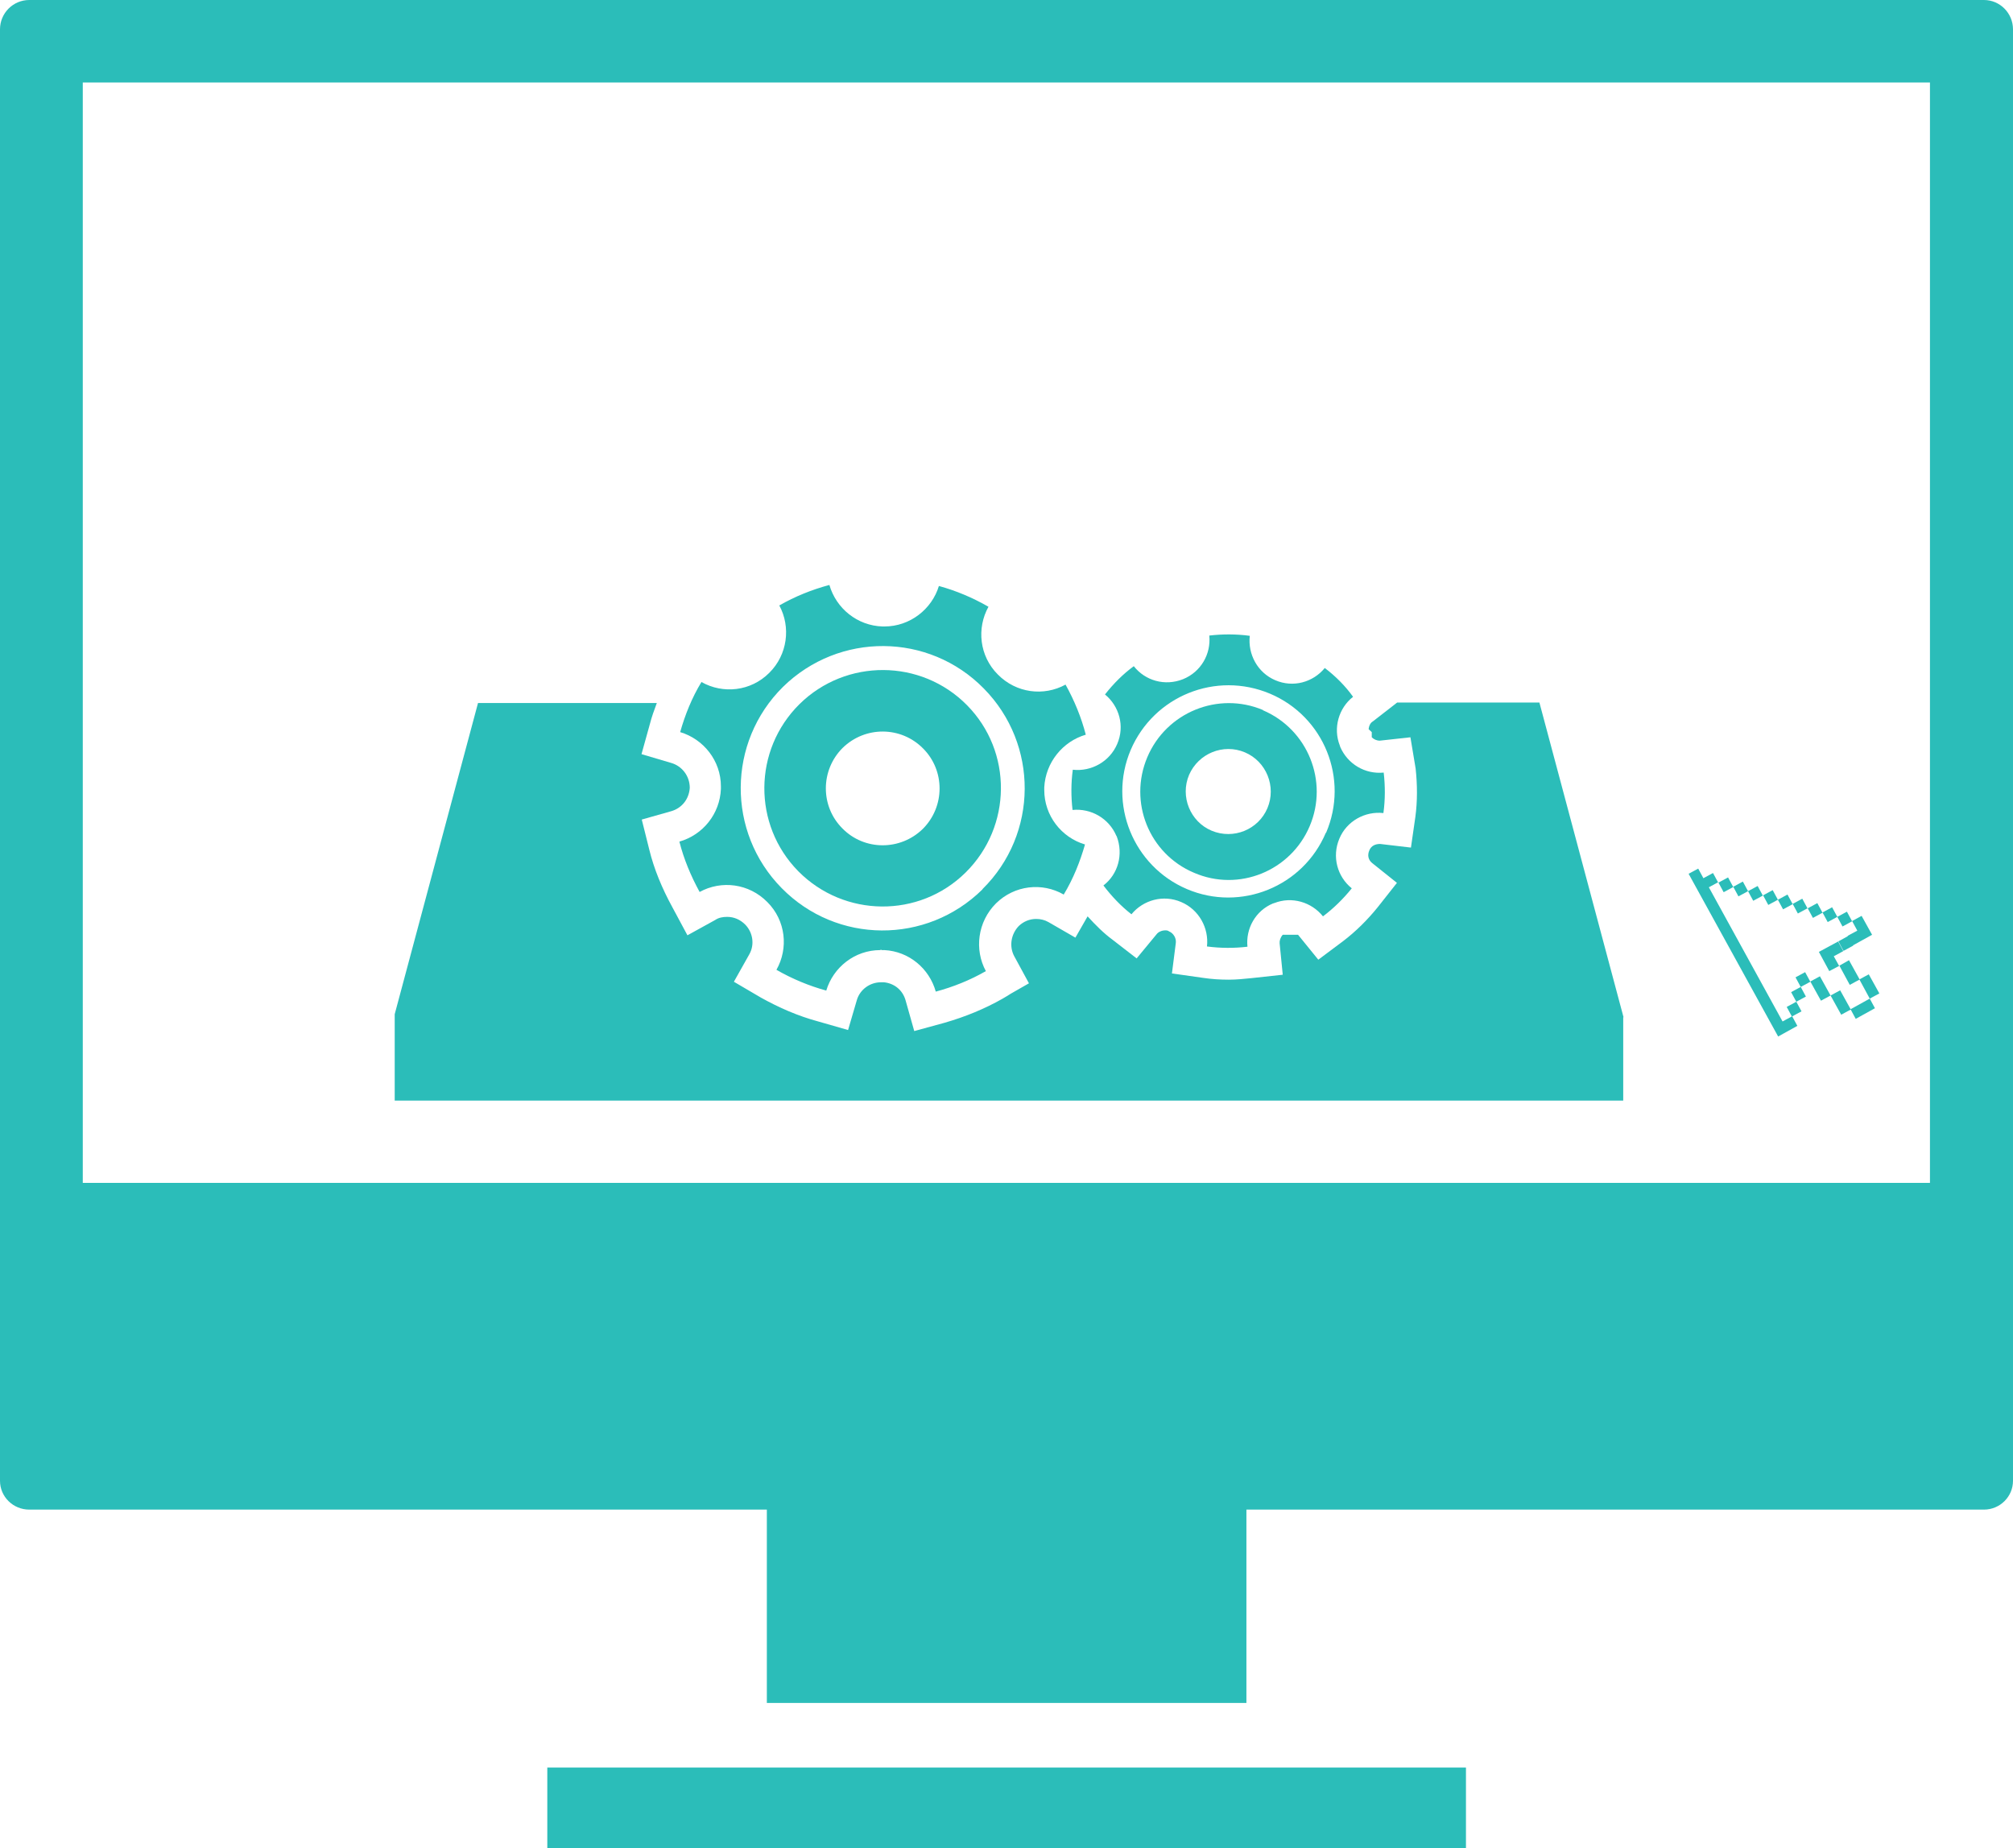 <?xml version="1.0" encoding="UTF-8"?> <svg xmlns="http://www.w3.org/2000/svg" id="_Слой_2" data-name="Слой 2" viewBox="0 0 77.57 71.22"><defs><style> .cls-1 { fill: #2bbdb9; stroke-width: 0px; } </style></defs><g id="Layer_1" data-name="Layer 1"><g><path class="cls-1" d="M62.55,39.21v3.2H15.21v-3.33l3.21-11.99h6.89c-.1.27-.2.54-.27.82l-.32,1.15,1.15.34c.41.12.71.5.71.96-.03.43-.3.78-.72.9l-1.13.32.29,1.16c.18.74.49,1.49.89,2.22l.58,1.08,1.07-.59c.13-.09.29-.12.46-.12.26,0,.5.1.7.3.29.3.37.77.15,1.15l-.59,1.05,1.04.61c.7.39,1.43.71,2.21.92l1.15.33.34-1.16c.12-.4.5-.68.93-.68h.11c.4.04.73.3.84.71l.33,1.17,1.17-.32c.8-.23,1.55-.54,2.22-.92l.17-.1.16-.1.7-.4-.57-1.05c-.2-.38-.12-.85.18-1.16.18-.17.41-.27.67-.27.17,0,.33.04.47.12l1.04.6.47-.82c.31.34.62.65.96.9l.93.72.76-.92c.07-.1.21-.16.34-.16.05,0,.1,0,.15.04.17.07.28.26.26.44l-.15,1.18,1.2.17c.33.05.66.07.99.07.29,0,.59-.03.88-.06l1.2-.13-.12-1.21c-.01-.1.03-.23.12-.33h.59s.78.96.78.96l.95-.71c.5-.38.94-.82,1.33-1.3l.75-.95-.95-.76c-.15-.12-.2-.3-.11-.5.07-.17.23-.24.41-.24l1.19.14.17-1.18c.08-.6.08-1.23.01-1.87l-.2-1.2-1.18.13c-.12,0-.23-.05-.31-.13v-.2l-.12-.11c.01-.13.07-.25.16-.3l.94-.73h5.48l3.24,12.12Z"></path><path class="cls-1" d="M40.24,30.44v-.1c.05-.96.71-1.77,1.6-2.03-.17-.66-.44-1.32-.78-1.93-.84.46-1.9.33-2.61-.39-.71-.71-.82-1.78-.36-2.61-.61-.35-1.25-.62-1.91-.8-.27.89-1.11,1.56-2.1,1.56h-.07c-.98-.03-1.79-.7-2.05-1.6-.67.18-1.32.44-1.93.79.45.83.32,1.9-.39,2.6-.71.71-1.78.82-2.61.35-.37.61-.63,1.26-.82,1.93.9.27,1.57,1.1,1.57,2.09v.1c-.04.96-.69,1.77-1.6,2.03.17.67.44,1.32.78,1.94.84-.46,1.9-.33,2.61.39.71.71.82,1.78.35,2.61.61.35,1.26.62,1.92.8.27-.9,1.1-1.56,2.08-1.56t.01-.01h.02s.03,0,.03.01h.1c.95.05,1.73.71,1.98,1.6.67-.18,1.32-.44,1.93-.79-.45-.83-.32-1.9.39-2.61.71-.7,1.78-.82,2.61-.34.37-.61.63-1.27.82-1.93-.91-.27-1.57-1.11-1.57-2.1ZM37.86,34.27c-2.16,2.13-5.62,2.11-7.74-.05-2.12-2.15-2.1-5.62.05-7.75,2.16-2.12,5.62-2.1,7.74.06,2.12,2.15,2.1,5.61-.05,7.73Z"></path><path class="cls-1" d="M37.26,27.17c-1.77-1.79-4.66-1.8-6.45-.04-1.79,1.77-1.81,4.65-.05,6.44,1.77,1.79,4.66,1.82,6.45.05,1.79-1.77,1.82-4.66.05-6.45ZM32.46,31.92c-.85-.85-.85-2.24.01-3.1.87-.85,2.25-.84,3.1.02.85.85.85,2.24-.01,3.1-.87.85-2.26.84-3.1-.02Z"></path><path class="cls-1" d="M53.31,31.32c.07-.51.07-1.03.01-1.55-.71.07-1.39-.32-1.68-1h0s0-.03-.01-.04c-.27-.68-.04-1.45.51-1.88-.3-.42-.67-.79-1.09-1.11-.45.55-1.22.77-1.91.47-.68-.29-1.06-1-.98-1.71-.52-.07-1.05-.07-1.56-.01.07.71-.32,1.4-1.01,1.68-.7.28-1.46.06-1.9-.5-.41.3-.78.67-1.11,1.09.55.45.77,1.22.47,1.91-.29.68-1,1.07-1.71.99-.07.51-.07,1.04-.01,1.55.71-.07,1.4.32,1.69,1,0,0,0,.01.01.01h0c.27.71.05,1.47-.51,1.9.32.42.67.79,1.08,1.11.45-.55,1.23-.77,1.92-.47.68.29,1.07,1,.99,1.71.53.07,1.05.07,1.56.01-.07-.7.31-1.39.99-1.67h0s.01,0,.02,0c0-.01.01-.01.01-.01h.01c.68-.27,1.44-.04,1.88.51.4-.3.78-.67,1.11-1.08-.56-.45-.77-1.22-.48-1.91.28-.68.99-1.07,1.7-.99ZM51.09,32.09c-.88,2.08-3.28,3.05-5.35,2.17-2.07-.88-3.05-3.28-2.17-5.36.89-2.08,3.28-3.05,5.37-2.17,2.08.88,3.05,3.28,2.16,5.36Z"></path><path class="cls-1" d="M48.67,27.36c-1.73-.73-3.73.09-4.46,1.82-.73,1.73.07,3.72,1.8,4.45,1.73.75,3.73-.07,4.46-1.8.73-1.72-.07-3.72-1.8-4.46ZM48.84,31.14c-.35.83-1.31,1.22-2.15.87-.83-.35-1.22-1.32-.87-2.15.36-.83,1.32-1.22,2.15-.87.83.35,1.22,1.32.87,2.15Z"></path><path class="cls-1" d="M71.65,37.75l-.37.2-.4-.74.37-.21.41.74ZM70.13,37.62l-.37.2.41.74.37-.2-.41-.74ZM72.02,37.54l-.37.2.4.74.37-.2-.41-.74ZM70.91,38.16l-.37.2.41.74.37-.2-.41-.74ZM71.31,38.89l.2.37.74-.41-.2-.37-.74.41ZM69.39,38.03l.37-.2-.2-.37-.37.2.2.37ZM71.74,35.29l-.37.2.2.37-.37.2.2.37.74-.41-.41-.74ZM70.46,36.48l.2.37.37-.2h0s-.2-.37-.2-.37l-.37.2ZM70.84,36.27l.2.37.37-.2-.2-.37-.36.2ZM70.09,36.68l.4.74.38-.2-.41-.74-.37.2ZM71,35.7l.37-.2-.2-.37-.37.2.2.37ZM70.43,35.53l.37-.2-.2-.37-.37.2.2.37ZM69.86,35.37l.37-.2-.2-.37-.37.2.2.37ZM69.28,35.2l.37-.2-.2-.37-.37.2.2.37ZM68.71,35.04l.37-.2-.2-.37-.37.2.2.37ZM68.14,34.87l.37-.2-.2-.37-.37.2.2.37ZM67.56,34.71l.37-.2-.2-.37-.37.2.2.37ZM66.99,34.54l.37-.2-.2-.37-.37.2.2.37ZM66.42,34.38l.37-.2-.2-.37-.37.2.2.37ZM69.22,38.6l.37-.2-.2-.37-.37.2.2.37ZM69.05,39.17l.37-.2-.2-.37-.37.2.2.37ZM66.21,34.01l-.2-.37-.37.2-.2-.37-.37.2,3.45,6.27.74-.41-.2-.37-.37.2-2.84-5.17.37-.2Z"></path><path class="cls-1" d="M76.45,0H1.13C.5,0,0,.51,0,1.13v55.93c0,.61.5,1.11,1.13,1.11h28.42v7.45h18.48v-7.45h28.42c.62,0,1.12-.5,1.12-1.11V1.13c0-.62-.5-1.13-1.12-1.13ZM74.38,45.58H3.19V3.18h71.18v42.4Z"></path><rect class="cls-1" x="21.09" y="68.11" width="35.4" height="3.11"></rect></g></g></svg> 